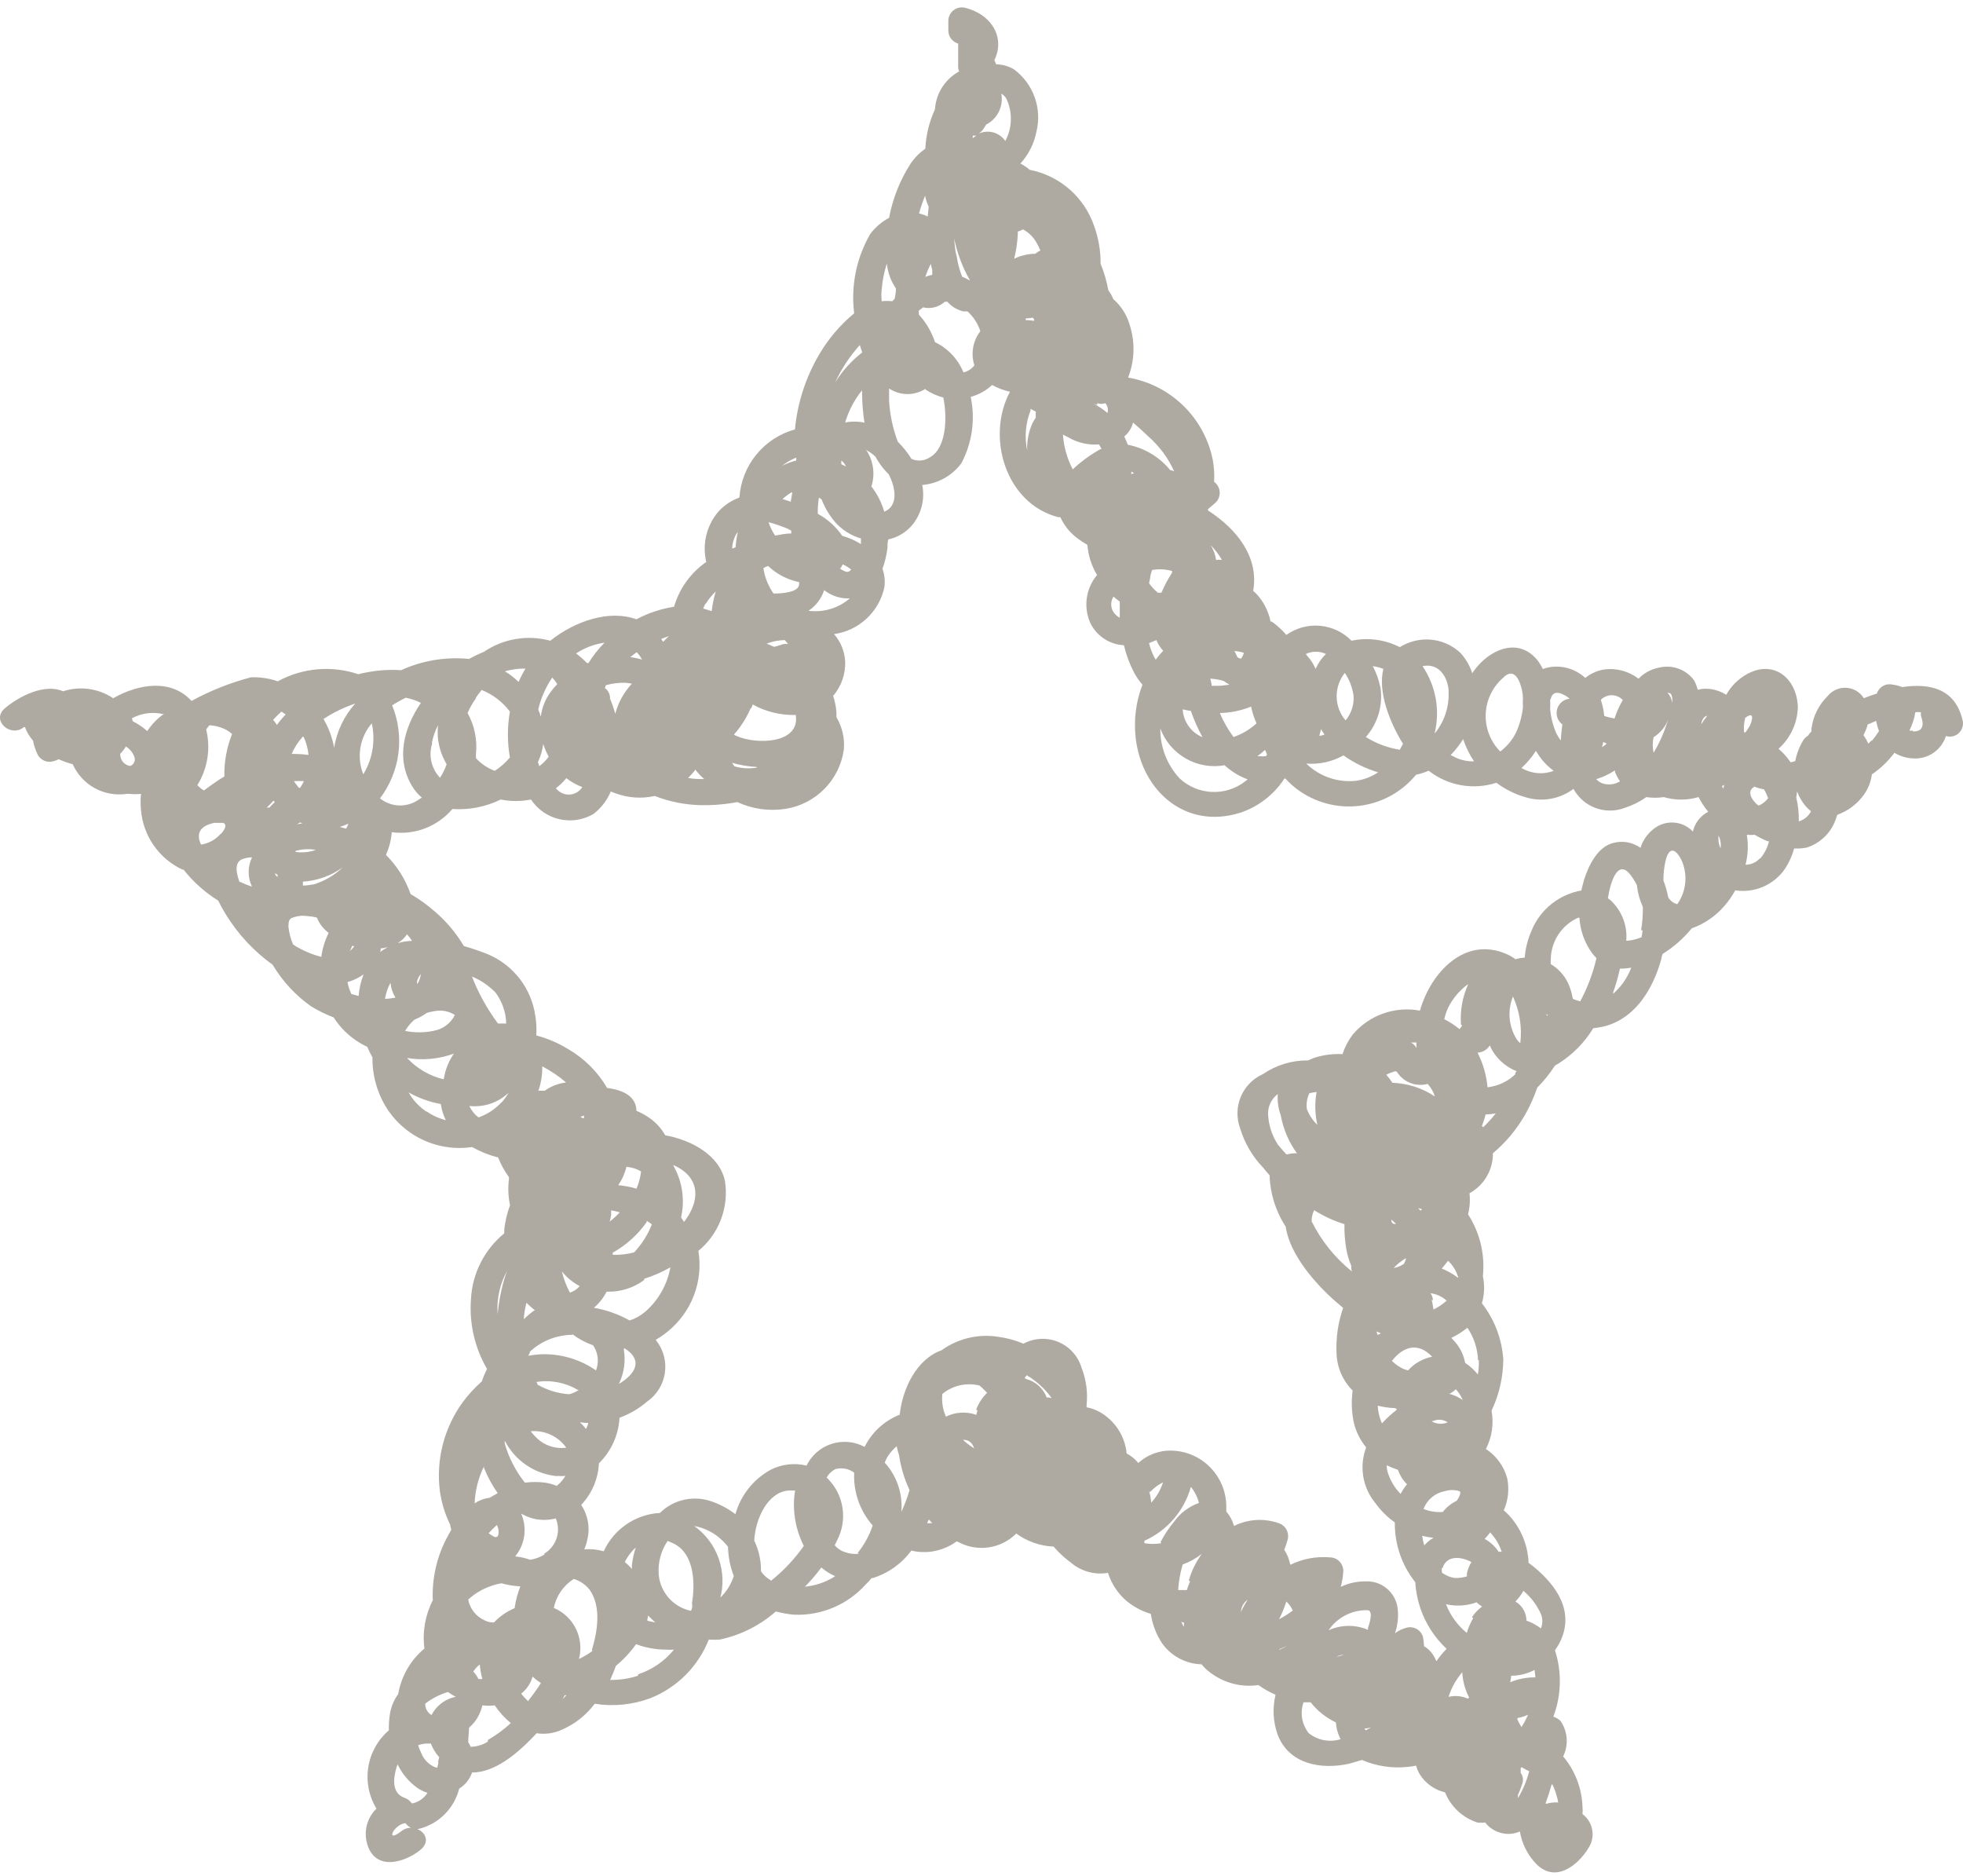 <svg width="180" height="172" viewBox="0 0 180 172" fill="none" xmlns="http://www.w3.org/2000/svg">
<path d="M179.939 65.952C179.26 63.162 176.988 62.615 174.42 62.999C174.151 62.887 173.868 62.812 173.578 62.778C173.275 62.699 172.953 62.739 172.679 62.89C172.404 63.041 172.198 63.291 172.102 63.59C171.689 63.723 171.305 63.856 170.907 64.018C170.735 63.741 170.498 63.51 170.218 63.344C169.938 63.178 169.622 63.081 169.296 63.062C168.971 63.043 168.646 63.103 168.348 63.236C168.051 63.369 167.789 63.571 167.586 63.826C166.778 64.618 166.259 65.658 166.11 66.779C166.097 66.872 166.097 66.967 166.11 67.06L165.992 67.178C165.919 67.259 165.854 67.348 165.8 67.444C165.614 67.552 165.457 67.704 165.343 67.887C164.993 68.47 164.749 69.109 164.62 69.777C164.482 69.832 164.338 69.871 164.192 69.895C163.883 69.431 163.51 69.014 163.085 68.654C163.626 68.172 164.062 67.584 164.367 66.926C164.671 66.268 164.838 65.555 164.856 64.83C164.767 62.128 162.568 60.4 160.074 61.877C159.325 62.316 158.709 62.949 158.288 63.708C157.72 63.343 157.059 63.148 156.384 63.147C156.144 63.149 155.906 63.184 155.676 63.25C155.599 62.935 155.48 62.632 155.322 62.349C154.953 61.861 154.447 61.494 153.869 61.294C153.291 61.094 152.666 61.071 152.075 61.227C151.376 61.367 150.738 61.717 150.245 62.231C149.784 61.876 149.256 61.619 148.692 61.477C148.129 61.335 147.542 61.31 146.968 61.404C146.38 61.524 145.828 61.782 145.359 62.158C144.878 61.71 144.291 61.392 143.653 61.235C143.015 61.077 142.348 61.085 141.714 61.257L141.478 61.346C141.359 61.111 141.226 60.884 141.079 60.666C139.456 58.496 136.962 59.337 135.441 61.139C135.281 61.326 135.133 61.523 134.999 61.729C134.778 61.031 134.405 60.39 133.906 59.854C133.221 59.216 132.357 58.805 131.43 58.675C130.504 58.546 129.559 58.705 128.726 59.131C128.598 59.191 128.475 59.26 128.357 59.337C126.993 58.637 125.429 58.429 123.929 58.747C123.16 57.961 122.135 57.475 121.039 57.378C119.943 57.28 118.849 57.577 117.952 58.215C117.558 57.751 117.107 57.339 116.609 56.989H116.506C116.318 56.053 115.88 55.185 115.236 54.479C115.135 54.373 115.027 54.275 114.912 54.184C115.458 51.098 113.436 48.514 110.765 46.801V46.683C111.015 46.491 111.252 46.269 111.502 46.048C111.624 45.918 111.717 45.764 111.775 45.595C111.833 45.427 111.854 45.248 111.837 45.07C111.821 44.893 111.766 44.721 111.678 44.566C111.59 44.411 111.47 44.277 111.325 44.173C111.367 43.501 111.328 42.827 111.207 42.164C110.827 40.27 109.881 38.534 108.495 37.187C107.109 35.84 105.348 34.945 103.444 34.619C104.059 33.045 104.1 31.304 103.562 29.702C103.294 28.82 102.783 28.032 102.086 27.428C101.972 27.138 101.818 26.864 101.629 26.616C101.481 25.781 101.243 24.964 100.92 24.18C100.929 23.002 100.73 21.832 100.33 20.724C99.886 19.422 99.106 18.26 98.07 17.355C97.033 16.45 95.776 15.835 94.426 15.571C94.162 15.349 93.876 15.156 93.57 14.995C94.323 14.165 94.834 13.143 95.046 12.042C95.296 11 95.235 9.907 94.871 8.899C94.506 7.891 93.854 7.013 92.995 6.372C92.498 6.066 91.926 5.903 91.342 5.899L91.18 5.501C92.139 3.611 91.106 1.381 88.508 0.717C88.327 0.67 88.137 0.665 87.953 0.702C87.769 0.739 87.596 0.817 87.447 0.931C87.297 1.045 87.176 1.191 87.091 1.358C87.007 1.526 86.961 1.71 86.959 1.898V2.813C86.961 3.081 87.05 3.341 87.212 3.554C87.375 3.767 87.601 3.921 87.859 3.995C87.859 4.541 87.859 5.087 87.859 5.634V6.121C87.859 6.268 87.89 6.414 87.947 6.549C87.316 6.894 86.782 7.393 86.394 7.999C86.007 8.606 85.78 9.301 85.734 10.019C85.21 11.157 84.909 12.385 84.848 13.637C84.305 14.013 83.839 14.489 83.475 15.04C82.515 16.543 81.853 18.217 81.527 19.971C80.851 20.332 80.262 20.836 79.8 21.448C78.528 23.648 78.009 26.205 78.325 28.728C77.045 29.785 75.961 31.06 75.122 32.493C73.882 34.595 73.121 36.944 72.893 39.374C71.501 39.757 70.263 40.564 69.351 41.684C68.438 42.803 67.897 44.179 67.802 45.62C67.052 45.888 66.382 46.34 65.853 46.934C65.324 47.56 64.949 48.302 64.76 49.1C64.57 49.897 64.57 50.729 64.761 51.526C63.335 52.515 62.293 53.964 61.809 55.631C60.602 55.819 59.435 56.209 58.356 56.783C55.906 55.882 52.762 56.916 50.46 58.747C49.436 58.468 48.364 58.413 47.317 58.587C46.27 58.76 45.273 59.157 44.394 59.751C43.92 59.949 43.457 60.17 43.007 60.415C40.876 60.205 38.727 60.562 36.778 61.449C35.741 61.38 34.7 61.444 33.679 61.641C33.401 61.686 33.125 61.745 32.852 61.818C31.644 61.41 30.365 61.257 29.095 61.369C27.825 61.481 26.591 61.855 25.473 62.468C24.685 62.197 23.855 62.072 23.023 62.098C21.121 62.597 19.287 63.326 17.562 64.269C15.732 62.261 12.81 62.645 10.375 64.018C9.708 63.571 8.948 63.282 8.153 63.172C7.358 63.062 6.548 63.134 5.785 63.383C4.117 62.645 1.785 63.811 0.457 64.934C-0.872 66.056 1.003 67.68 2.198 66.661H2.287C2.453 67.117 2.703 67.538 3.025 67.901C3.117 68.368 3.271 68.82 3.482 69.245C3.621 69.477 3.831 69.657 4.082 69.759C4.332 69.86 4.609 69.877 4.87 69.806C5.048 69.76 5.221 69.696 5.386 69.614C5.801 69.802 6.23 69.955 6.67 70.072C7.085 71.003 7.792 71.772 8.685 72.263C9.578 72.754 10.607 72.939 11.614 72.789H11.88C12.228 72.826 12.58 72.826 12.928 72.789C12.881 73.28 12.881 73.775 12.928 74.266C13.023 75.43 13.424 76.548 14.09 77.508C14.756 78.467 15.664 79.233 16.721 79.729H16.824C17.714 80.856 18.793 81.821 20.012 82.579C20.213 82.993 20.434 83.398 20.676 83.79C21.79 85.62 23.261 87.206 25.001 88.456C25.889 89.951 27.08 91.244 28.499 92.251C29.162 92.662 29.864 93.008 30.594 93.284C31.071 94.034 31.681 94.69 32.395 95.218C32.797 95.516 33.227 95.773 33.679 95.986C33.816 96.316 33.973 96.637 34.151 96.946C34.135 98.052 34.336 99.151 34.742 100.18C35.387 101.86 36.585 103.27 38.138 104.177C39.691 105.084 41.508 105.435 43.287 105.171C44.039 105.592 44.843 105.915 45.678 106.13C45.931 106.77 46.263 107.375 46.667 107.932C46.66 108.001 46.66 108.07 46.667 108.139C46.566 108.926 46.601 109.725 46.77 110.501C46.501 111.219 46.322 111.968 46.239 112.731C46.239 112.849 46.239 112.967 46.239 113.085C45.334 113.824 44.595 114.745 44.069 115.787C43.542 116.83 43.241 117.972 43.184 119.139C43.021 121.366 43.535 123.589 44.66 125.518C44.472 125.884 44.314 126.264 44.187 126.655C43.543 127.223 42.959 127.856 42.446 128.545C40.724 130.902 39.968 133.829 40.335 136.725C40.488 137.792 40.807 138.828 41.28 139.797C41.28 139.944 41.354 140.107 41.383 140.254L41.073 140.815C40.078 142.62 39.598 144.663 39.686 146.722C38.988 148.087 38.72 149.631 38.918 151.152C37.645 152.214 36.792 153.695 36.513 155.33C36.145 155.835 35.892 156.415 35.775 157.028C35.684 157.565 35.644 158.109 35.657 158.653C34.647 159.52 33.979 160.717 33.771 162.032C33.562 163.346 33.828 164.692 34.52 165.829C34.092 166.245 33.788 166.771 33.639 167.35C33.491 167.928 33.505 168.536 33.679 169.107C34.417 171.558 37.073 170.805 38.535 169.624C39.996 168.442 38.033 166.922 36.808 167.896C35.332 169.048 36.04 167.379 37.088 167.173H37.191C37.331 167.371 37.525 167.525 37.751 167.614C37.977 167.703 38.223 167.724 38.461 167.675C39.342 167.445 40.146 166.983 40.787 166.336C41.428 165.689 41.884 164.882 42.106 163.998C42.658 163.656 43.075 163.135 43.287 162.521C45.353 162.521 47.331 160.838 48.718 159.435L49.205 158.918C49.917 159.028 50.646 158.947 51.316 158.682C52.595 158.172 53.708 157.319 54.533 156.216C56.256 156.488 58.02 156.31 59.654 155.699C60.864 155.215 61.962 154.488 62.881 153.564C63.799 152.64 64.52 151.537 64.997 150.325C65.341 150.355 65.687 150.355 66.03 150.325C67.924 149.919 69.682 149.034 71.137 147.755C71.698 147.904 72.271 148.003 72.849 148.051C74.072 148.096 75.29 147.872 76.417 147.395C77.544 146.918 78.553 146.199 79.372 145.29C79.57 145.098 79.758 144.896 79.933 144.684H80.051C81.458 144.241 82.688 143.362 83.564 142.174C84.203 142.324 84.864 142.349 85.512 142.248C86.3 142.12 87.048 141.812 87.696 141.347H87.8C88.655 141.828 89.645 142.017 90.617 141.884C91.59 141.75 92.492 141.303 93.187 140.609C94.187 141.334 95.377 141.75 96.611 141.805C97.085 142.356 97.619 142.851 98.205 143.281C98.668 143.676 99.212 143.964 99.799 144.125C100.385 144.285 101 144.315 101.599 144.212C101.918 145.224 102.516 146.125 103.326 146.81C103.976 147.338 104.723 147.735 105.525 147.977C105.668 148.931 106.015 149.843 106.544 150.65C106.955 151.235 107.498 151.716 108.128 152.055C108.758 152.393 109.459 152.579 110.174 152.599L110.484 152.938C111.132 153.554 111.91 154.015 112.762 154.286C113.613 154.557 114.515 154.632 115.399 154.503C115.886 154.855 116.411 155.152 116.963 155.389C116.673 156.587 116.735 157.843 117.14 159.007C118.159 161.768 121.155 162.285 123.723 161.709L124.889 161.37C126.199 161.935 127.632 162.153 129.051 162.005C129.319 161.987 129.586 161.947 129.848 161.886C129.924 162.167 130.038 162.435 130.187 162.684C130.711 163.52 131.544 164.114 132.504 164.338C132.765 164.985 133.164 165.568 133.674 166.045C134.184 166.522 134.793 166.882 135.456 167.099C135.696 167.135 135.94 167.135 136.179 167.099C136.534 167.556 137.025 167.887 137.581 168.044C138.172 168.217 138.805 168.175 139.367 167.926C139.555 169.035 140.069 170.063 140.843 170.879C142.599 172.695 144.68 171.071 145.684 169.402C145.992 168.912 146.103 168.323 145.996 167.754C145.89 167.185 145.573 166.677 145.108 166.331C145.131 166.105 145.131 165.878 145.108 165.652C145.049 163.961 144.425 162.339 143.337 161.045C143.587 160.53 143.697 159.959 143.656 159.389C143.614 158.818 143.423 158.269 143.101 157.796C142.913 157.615 142.686 157.479 142.437 157.398C143.176 155.445 143.228 153.3 142.585 151.314C142.728 151.109 142.861 150.897 142.983 150.679C144.459 147.844 142.777 145.393 140.577 143.606L140.164 143.296C140.113 141.843 139.596 140.445 138.688 139.309C138.45 139.009 138.183 138.732 137.891 138.482C138.3 137.555 138.409 136.522 138.201 135.529C137.901 134.43 137.208 133.479 136.253 132.857C136.809 131.774 136.99 130.539 136.77 129.342C137.464 127.879 137.832 126.282 137.847 124.662C137.726 122.781 137.042 120.98 135.884 119.494C136.12 118.687 136.151 117.834 135.973 117.013C136.183 115.023 135.704 113.021 134.615 111.343C134.775 110.711 134.82 110.056 134.748 109.408C135.361 109.072 135.88 108.585 136.254 107.994C136.628 107.403 136.846 106.726 136.888 106.027C136.888 105.938 136.888 105.85 136.888 105.746C138.073 104.754 139.072 103.559 139.84 102.217C140.291 101.423 140.666 100.587 140.961 99.722C141.574 99.108 142.118 98.43 142.585 97.699L142.895 97.522C144.2 96.703 145.297 95.591 146.097 94.273C146.506 94.231 146.91 94.157 147.308 94.052C150.082 93.225 151.617 90.538 152.34 87.924C152.34 87.762 152.414 87.614 152.458 87.466C153.431 86.857 154.302 86.1 155.041 85.222L155.13 85.118C156.269 84.712 157.285 84.021 158.081 83.11C158.481 82.659 158.828 82.164 159.115 81.634C159.979 81.766 160.863 81.654 161.666 81.309C162.469 80.965 163.16 80.402 163.66 79.685C164.045 79.104 164.334 78.466 164.516 77.795C164.912 77.817 165.309 77.787 165.697 77.706C166.34 77.496 166.922 77.131 167.393 76.645C167.863 76.159 168.208 75.565 168.398 74.915C168.431 74.85 168.456 74.78 168.472 74.709C169.449 74.358 170.298 73.72 170.907 72.878C171.305 72.324 171.559 71.679 171.645 71.002C172.439 70.463 173.137 69.794 173.711 69.024C174.247 69.346 174.857 69.524 175.482 69.54C176.131 69.571 176.773 69.387 177.306 69.016C177.84 68.644 178.236 68.108 178.434 67.488C178.646 67.553 178.872 67.559 179.087 67.504C179.302 67.45 179.498 67.337 179.654 67.178C179.809 67.02 179.918 66.822 179.968 66.606C180.019 66.389 180.009 66.163 179.939 65.952ZM11.939 70.234C11.675 70.195 11.434 70.057 11.265 69.85C11.096 69.643 11.01 69.38 11.024 69.112C11.224 68.914 11.397 68.69 11.541 68.448C11.883 68.652 12.147 68.963 12.293 69.334C12.334 69.415 12.358 69.505 12.362 69.596C12.366 69.687 12.351 69.778 12.317 69.863C12.284 69.948 12.233 70.025 12.168 70.089C12.103 70.153 12.025 70.203 11.939 70.234ZM14.891 65.554C14.347 65.962 13.877 66.462 13.504 67.03C13.1 66.675 12.654 66.373 12.175 66.13C12.157 66.038 12.127 65.948 12.087 65.864C12.989 65.371 14.043 65.24 15.039 65.495L14.891 65.554ZM20.234 76.451C19.771 76.986 19.132 77.337 18.433 77.44C18.02 76.554 18.182 75.757 19.643 75.447H19.938H20.425C20.809 75.521 20.721 75.964 20.263 76.451H20.234ZM20.544 71.209C19.909 71.593 19.289 72.036 18.699 72.479C18.558 72.404 18.429 72.309 18.315 72.198L18.093 71.992C18.563 71.237 18.876 70.397 19.015 69.519C19.155 68.642 19.117 67.745 18.905 66.883C19.009 66.75 19.097 66.617 19.2 66.499C19.746 66.53 20.279 66.676 20.765 66.927C20.95 67.031 21.123 67.155 21.281 67.296C20.786 68.54 20.545 69.871 20.573 71.209H20.544ZM23.052 81.279C22.705 81.162 22.365 81.024 22.034 80.866H21.96C21.65 80.024 21.488 79.079 22.197 78.784C22.488 78.667 22.798 78.607 23.112 78.607C22.909 79.023 22.802 79.479 22.8 79.941C22.797 80.404 22.899 80.861 23.097 81.279H23.052ZM32.587 64.491C31.561 65.629 30.884 67.038 30.639 68.551C30.47 67.625 30.14 66.736 29.665 65.923C30.583 65.321 31.575 64.839 32.616 64.491H32.587ZM32.483 86.772C32.364 86.927 32.231 87.07 32.085 87.201C32.159 87.038 32.218 86.876 32.306 86.713L32.483 86.772ZM29.163 77.913H29C28.405 78.128 27.768 78.199 27.141 78.12L27.067 78.031C27.758 77.828 28.491 77.808 29.192 77.972L29.163 77.913ZM27.524 72.228C27.486 72.24 27.445 72.24 27.406 72.228C27.241 72.036 27.088 71.834 26.949 71.623C27.253 71.601 27.559 71.601 27.864 71.623C27.77 71.834 27.656 72.037 27.524 72.228ZM27.716 75.491L27.244 75.58L27.524 75.403L27.716 75.491ZM27.834 67.547C28.081 68.073 28.235 68.638 28.292 69.216C27.861 69.159 27.427 69.129 26.993 69.127H26.742C26.992 68.548 27.336 68.014 27.761 67.547H27.834ZM24.706 74.044H24.455C24.68 73.851 24.887 73.639 25.075 73.409C25.122 73.451 25.162 73.501 25.193 73.557C25.02 73.708 24.857 73.871 24.706 74.044ZM25.237 80.157V80.069L25.458 80.216C25.465 80.285 25.465 80.354 25.458 80.423C25.378 80.351 25.303 80.272 25.237 80.187V80.157ZM25.384 66.454C25.28 66.296 25.166 66.143 25.045 65.997C25.286 65.731 25.542 65.48 25.812 65.244L26.196 65.509C25.901 65.812 25.629 66.138 25.384 66.484V66.454ZM29.458 87.732C28.626 87.52 27.831 87.187 27.096 86.743L26.875 86.595C26.647 86.075 26.503 85.522 26.447 84.956C26.447 84.469 26.536 84.292 26.713 84.188C27.177 83.987 27.688 83.921 28.189 83.996C28.483 84.013 28.774 84.057 29.059 84.129C29.279 84.689 29.653 85.175 30.137 85.532C29.79 86.233 29.561 86.986 29.458 87.762V87.732ZM28.676 81.088C28.381 81.162 28.079 81.196 27.775 81.191C27.782 81.073 27.782 80.954 27.775 80.836C29.088 80.752 30.351 80.302 31.421 79.537C30.645 80.276 29.704 80.818 28.676 81.117V81.088ZM31.155 75.816C31.428 75.738 31.694 75.639 31.952 75.521C31.893 75.68 31.819 75.833 31.731 75.978L31.155 75.816ZM32.882 91.32L32.218 91.143C32.058 90.794 31.939 90.427 31.864 90.05C32.392 89.899 32.891 89.66 33.34 89.341C33.086 89.984 32.931 90.661 32.882 91.35V91.32ZM33.31 70.973L33.221 70.751C32.971 70.001 32.92 69.198 33.073 68.421C33.226 67.645 33.577 66.922 34.092 66.322C34.444 67.924 34.164 69.601 33.31 71.002V70.973ZM37.856 165.342H37.752C37.602 165.118 37.385 164.948 37.133 164.854C35.893 164.441 36.055 163.053 36.365 162.034L36.454 161.768C36.862 162.619 37.476 163.355 38.239 163.909C38.532 164.116 38.856 164.276 39.199 164.382C38.894 164.865 38.412 165.21 37.856 165.342ZM40.202 161.547C40.202 161.709 40.129 161.886 40.099 162.064H39.981C39.67 161.952 39.388 161.775 39.153 161.542C38.919 161.31 38.738 161.03 38.623 160.72C38.506 160.494 38.412 160.256 38.343 160.011C38.613 159.917 38.897 159.867 39.184 159.863H39.509C39.684 160.326 39.944 160.752 40.276 161.119C40.245 161.264 40.206 161.407 40.158 161.547H40.202ZM41.531 155.64C41.111 155.76 40.72 155.964 40.382 156.241C40.044 156.518 39.767 156.861 39.568 157.25C39.386 157.143 39.237 156.99 39.135 156.805C39.034 156.621 38.984 156.412 38.992 156.202C39.616 155.724 40.321 155.364 41.073 155.138C41.303 155.303 41.545 155.451 41.796 155.581L41.531 155.64ZM139.19 164.899C139.183 164.795 139.183 164.692 139.19 164.589C139.335 164.261 139.463 163.925 139.574 163.584C139.642 163.415 139.666 163.231 139.643 163.05C139.619 162.869 139.55 162.697 139.441 162.551C139.448 162.413 139.448 162.275 139.441 162.137L139.515 162.019C139.741 162.164 139.978 162.293 140.223 162.403C139.991 163.298 139.628 164.154 139.146 164.943L139.19 164.899ZM139.19 157.516C139.511 157.455 139.823 157.356 140.12 157.22C139.945 157.613 139.743 157.993 139.515 158.357C139.361 158.118 139.227 157.866 139.116 157.604L139.19 157.516ZM142.334 163.584C142.513 163.937 142.652 164.308 142.747 164.692C142.81 164.879 142.855 165.072 142.88 165.268C142.496 165.238 142.11 165.283 141.743 165.401V165.283C141.942 164.755 142.114 164.218 142.26 163.673L142.334 163.584ZM139.692 145.865C140.383 146.442 140.933 147.17 141.301 147.992C141.469 148.414 141.469 148.884 141.301 149.306C140.976 149.063 140.625 148.86 140.253 148.7L139.972 148.597C139.97 148.241 139.874 147.892 139.696 147.584C139.517 147.276 139.262 147.019 138.954 146.84C139.243 146.55 139.491 146.222 139.692 145.865ZM138.6 153.647C139.336 153.643 140.06 153.46 140.71 153.115C140.749 153.34 140.774 153.567 140.784 153.795H140.651C139.907 153.804 139.17 153.954 138.482 154.238C138.527 154.043 138.556 153.846 138.57 153.647H138.6ZM136.681 140.55C136.847 140.731 137 140.923 137.139 141.126C137.378 141.482 137.567 141.869 137.699 142.277H137.419C137.092 141.786 136.652 141.38 136.135 141.096C136.325 140.91 136.498 140.708 136.652 140.491L136.681 140.55ZM156.547 65.642C156.348 65.886 156.166 66.142 156 66.41C156.045 66.026 156.222 65.687 156.517 65.642H156.547ZM153.329 64.712C153.349 64.496 153.321 64.278 153.247 64.074C153.173 63.869 153.055 63.684 152.901 63.531C153.373 63.472 153.403 64.062 153.3 64.712H153.329ZM151.661 67.577C152.242 67.198 152.695 66.652 152.96 66.011C152.931 66.128 152.891 66.242 152.842 66.351C152.541 67.285 152.135 68.182 151.632 69.024C151.522 68.548 151.522 68.053 151.632 67.577H151.661ZM148.813 64.166C148.497 64.708 148.24 65.282 148.045 65.879C147.724 65.828 147.408 65.749 147.101 65.642C147.054 65.14 146.95 64.645 146.791 64.166C146.92 64.032 147.075 63.926 147.246 63.853C147.417 63.781 147.601 63.744 147.787 63.744C147.973 63.744 148.157 63.781 148.328 63.853C148.499 63.926 148.654 64.032 148.783 64.166H148.813ZM147.337 68.182C147.2 68.305 147.052 68.413 146.894 68.507C146.942 68.352 146.982 68.194 147.012 68.034L147.337 68.182ZM148.09 70.663V70.796C148.215 71.09 148.368 71.372 148.547 71.637C148.294 71.796 148.007 71.891 147.709 71.917C147.411 71.943 147.112 71.897 146.835 71.785C146.661 71.698 146.501 71.583 146.363 71.445C146.956 71.261 147.522 70.998 148.045 70.663H148.09ZM142.186 64.121C142.304 63.56 142.688 63.294 143.514 63.767C143.663 63.85 143.801 63.949 143.928 64.062C143.663 64.087 143.412 64.191 143.208 64.361C143.004 64.531 142.856 64.759 142.784 65.015C142.712 65.271 142.719 65.543 142.805 65.795C142.891 66.046 143.05 66.266 143.264 66.425C143.19 66.912 143.146 67.385 143.116 67.901C142.955 67.677 142.812 67.44 142.688 67.193C142.391 66.493 142.207 65.75 142.142 64.993C142.158 64.702 142.158 64.412 142.142 64.121H142.186ZM140.858 68.876C141.264 69.581 141.812 70.194 142.467 70.677C141.986 70.858 141.471 70.928 140.96 70.882C140.449 70.836 139.955 70.675 139.515 70.412C140.016 69.961 140.453 69.445 140.814 68.876H140.858ZM137.906 62.069C138.615 61.404 139.116 61.921 139.382 62.66C139.55 63.103 139.639 63.573 139.648 64.048C139.633 64.318 139.633 64.589 139.648 64.86C139.58 65.481 139.437 66.091 139.22 66.676C138.899 67.565 138.324 68.34 137.567 68.906C137.115 68.447 136.763 67.899 136.534 67.297C136.305 66.695 136.204 66.052 136.237 65.409C136.271 64.766 136.438 64.137 136.728 63.562C137.017 62.987 137.424 62.478 137.921 62.069H137.906ZM134.157 67.754C134.402 68.478 134.739 69.168 135.161 69.806C134.575 69.824 133.993 69.703 133.464 69.452L133.021 69.23C133.458 68.782 133.844 68.287 134.172 67.754H134.157ZM132.829 63.442C132.89 64.832 132.432 66.195 131.545 67.266C131.805 66.215 131.841 65.121 131.651 64.055C131.46 62.989 131.047 61.975 130.438 61.08C131.973 60.755 132.785 62.113 132.844 63.442H132.829ZM126.557 62.955C126.425 62.299 126.196 61.667 125.878 61.08C126.212 61.121 126.539 61.206 126.852 61.331C126.32 63.427 127.442 66.262 128.652 68.197L128.357 68.743C127.251 68.568 126.192 68.171 125.243 67.577C125.793 66.953 126.197 66.215 126.427 65.415C126.657 64.616 126.706 63.776 126.571 62.955H126.557ZM126.35 70.825C125.738 71.233 125.042 71.496 124.313 71.593C123.488 71.678 122.655 71.581 121.872 71.308C121.089 71.035 120.375 70.593 119.782 70.013C120.968 70.105 122.155 69.843 123.192 69.26C124.169 69.958 125.256 70.487 126.409 70.825H126.35ZM120.992 67.473C120.992 67.281 121.096 67.06 121.14 66.853C121.233 67.027 121.336 67.195 121.45 67.355C121.307 67.409 121.158 67.449 121.007 67.473H120.992ZM123.31 61.685C123.741 62.327 124.019 63.059 124.121 63.826C124.168 64.636 123.904 65.433 123.383 66.056C122.866 65.448 122.577 64.679 122.567 63.881C122.556 63.083 122.824 62.306 123.324 61.685H123.31ZM119.93 59.884C120.469 59.692 121.062 59.718 121.583 59.958C121.182 60.349 120.861 60.816 120.638 61.331C120.512 61.046 120.359 60.774 120.181 60.519L119.738 59.972C119.802 59.933 119.872 59.903 119.945 59.884H119.93ZM115.989 68.743L116.181 69.157L116.093 69.334C115.901 69.355 115.708 69.355 115.517 69.334H115.296C115.572 69.136 115.833 68.919 116.078 68.684L115.989 68.743ZM115.192 66.351C114.588 66.895 113.88 67.312 113.111 67.577C112.604 66.897 112.183 66.159 111.857 65.376C112.839 65.357 113.81 65.157 114.72 64.786C114.828 65.304 114.991 65.809 115.207 66.292L115.192 66.351ZM114.041 59.913C113.985 60.088 113.9 60.253 113.79 60.4L113.48 60.282C113.406 60.105 113.288 59.884 113.2 59.692C113.49 59.714 113.777 59.768 114.056 59.854L114.041 59.913ZM112.004 51.349C111.844 51.312 111.678 51.312 111.517 51.349C111.442 50.867 111.271 50.406 111.015 49.99C111.403 50.38 111.741 50.816 112.019 51.29L112.004 51.349ZM111.06 62.231C111.45 62.257 111.836 62.327 112.211 62.438C112.379 62.565 112.557 62.678 112.742 62.778L111.886 62.881H111.104C111.104 62.66 111.015 62.423 110.986 62.202L111.06 62.231ZM109.2 65.185C109.487 66.015 109.843 66.82 110.263 67.591C109.751 67.379 109.309 67.027 108.988 66.575C108.667 66.123 108.48 65.59 108.447 65.037C108.695 65.102 108.946 65.151 109.2 65.185ZM112.314 70.19C112.926 70.743 113.637 71.174 114.41 71.46L114.203 71.623C113.332 72.307 112.246 72.658 111.139 72.612C110.032 72.566 108.978 72.126 108.167 71.371C107.012 70.129 106.378 68.491 106.396 66.794C106.83 67.961 107.661 68.939 108.743 69.554C109.825 70.17 111.09 70.385 112.314 70.161V70.19ZM106.042 58.688C106.123 58.903 106.233 59.106 106.366 59.293C106.449 59.428 106.548 59.552 106.662 59.662C106.415 59.924 106.183 60.2 105.968 60.489C105.942 60.421 105.908 60.356 105.865 60.297C105.643 59.877 105.474 59.43 105.363 58.968L106.042 58.688ZM105.363 53.505C105.389 53.336 105.423 53.168 105.466 53.003C105.466 52.766 105.569 52.515 105.643 52.264C106.252 52.152 106.878 52.183 107.473 52.353C107.465 52.407 107.465 52.462 107.473 52.515C107.093 53.094 106.767 53.707 106.499 54.346H106.175C105.866 54.094 105.593 53.801 105.363 53.475V53.505ZM103.887 38.739C104.374 39.152 104.846 39.581 105.274 39.994C106.293 40.883 107.109 41.98 107.665 43.213C107.548 43.157 107.424 43.118 107.296 43.095C106.312 41.893 104.939 41.072 103.415 40.776C103.326 40.526 103.208 40.275 103.09 40.023C103.477 39.702 103.756 39.269 103.887 38.783V38.739ZM103.99 43.375L103.739 43.479C103.739 43.405 103.739 43.331 103.739 43.242L103.99 43.375ZM102.086 54.686C102.274 54.855 102.471 55.013 102.677 55.158C102.677 55.631 102.677 56.104 102.677 56.635C102.338 56.463 102.079 56.167 101.953 55.808C101.898 55.63 101.88 55.441 101.903 55.255C101.926 55.069 101.989 54.89 102.086 54.73V54.686ZM100.61 36.967C100.854 37.05 101.119 37.05 101.363 36.967C101.464 37.092 101.533 37.238 101.567 37.394C101.6 37.551 101.596 37.713 101.555 37.868C101.161 37.534 100.73 37.246 100.271 37.011C100.385 37.062 100.503 37.102 100.625 37.129L100.61 36.967ZM97.983 40.112C98.827 40.604 99.8 40.825 100.773 40.747C100.86 40.885 100.939 41.028 101.009 41.175H100.92C99.995 41.685 99.137 42.311 98.367 43.036C97.85 42.046 97.543 40.96 97.467 39.846L97.983 40.112ZM93.32 21.241C93.489 21.19 93.652 21.121 93.807 21.035C94.311 21.303 94.73 21.707 95.017 22.201C95.162 22.448 95.29 22.704 95.4 22.969L95.179 23.087L94.928 23.264C94.258 23.276 93.599 23.432 92.995 23.722C93.191 22.944 93.305 22.147 93.334 21.345L93.32 21.241ZM94.486 37.484L94.973 37.735C94.973 37.927 94.973 38.104 94.973 38.296C94.787 38.56 94.638 38.848 94.53 39.152C94.275 39.841 94.159 40.574 94.19 41.308C93.93 40.079 94.038 38.8 94.5 37.631L94.486 37.484ZM94.043 29.2C94.266 29.19 94.487 29.165 94.707 29.126C94.743 29.183 94.782 29.237 94.825 29.289C94.818 29.328 94.818 29.368 94.825 29.407H94.751C94.521 29.375 94.29 29.355 94.058 29.348L94.043 29.2ZM90.013 12.027C90.171 11.84 90.31 11.637 90.427 11.422C90.934 11.164 91.343 10.747 91.593 10.236C91.843 9.725 91.921 9.146 91.814 8.587C92.001 8.694 92.158 8.846 92.272 9.03C92.563 9.641 92.707 10.312 92.691 10.989C92.676 11.666 92.502 12.331 92.183 12.928C91.922 12.546 91.535 12.268 91.089 12.144C90.644 12.02 90.169 12.057 89.748 12.249L90.013 12.027ZM89.217 12.426C89.324 12.446 89.434 12.446 89.541 12.426C89.417 12.501 89.299 12.585 89.187 12.677C89.187 12.677 89.202 12.441 89.217 12.382V12.426ZM88.921 25.715C88.701 25.582 88.469 25.468 88.228 25.376C88.05 24.931 87.911 24.471 87.814 24.003C87.773 23.693 87.709 23.387 87.623 23.087C87.564 22.703 87.519 22.29 87.49 21.847C87.762 23.189 88.245 24.48 88.921 25.671V25.715ZM85.483 24.815V24.918C85.49 25.011 85.49 25.105 85.483 25.198C85.265 25.24 85.052 25.304 84.848 25.39C84.986 24.98 85.153 24.58 85.35 24.194C85.399 24.381 85.443 24.573 85.483 24.77V24.815ZM84.833 17.993C84.906 18.324 85.015 18.646 85.158 18.953L85.069 19.853C84.817 19.725 84.549 19.631 84.272 19.573C84.426 19.015 84.613 18.468 84.833 17.934V17.993ZM84.243 28.491L84.641 28.181C84.99 28.265 85.355 28.262 85.702 28.172C86.05 28.082 86.37 27.908 86.634 27.665H86.87C87.255 28.11 87.772 28.42 88.346 28.55H88.715C89.261 29.041 89.668 29.668 89.895 30.366C89.556 30.804 89.329 31.318 89.234 31.864C89.139 32.41 89.178 32.97 89.349 33.497C89.1 33.823 88.746 34.053 88.346 34.147C87.85 32.928 86.919 31.939 85.734 31.371C85.428 30.433 84.925 29.572 84.258 28.846L84.243 28.491ZM84.863 35.712C85.364 36.048 85.918 36.297 86.501 36.45C86.899 38.444 86.722 41.087 85.32 41.899C85.07 42.077 84.778 42.187 84.473 42.218C84.168 42.249 83.859 42.2 83.579 42.076C83.223 41.502 82.802 40.972 82.324 40.496C81.87 39.298 81.602 38.039 81.527 36.76C81.527 36.376 81.527 35.992 81.527 35.623C82.021 35.949 82.599 36.126 83.191 36.131C83.782 36.136 84.363 35.97 84.863 35.653V35.712ZM80.848 26.542C80.912 25.734 81.07 24.936 81.321 24.165C81.404 24.98 81.688 25.761 82.147 26.439C82.147 26.542 82.147 26.646 82.147 26.734C82.147 26.823 82.073 27.162 82.044 27.384L81.822 27.62C81.499 27.583 81.172 27.583 80.848 27.62C80.804 27.221 80.819 26.793 80.848 26.498V26.542ZM79.505 41.308C79.785 41.461 80.043 41.649 80.273 41.869C80.565 42.407 80.927 42.903 81.35 43.346L81.483 43.464C82.191 44.837 82.339 46.417 81.084 46.919C80.841 46.078 80.441 45.292 79.904 44.601C80.085 44.036 80.133 43.438 80.046 42.852C79.959 42.266 79.739 41.707 79.402 41.219L79.505 41.308ZM77.498 38.739C77.815 37.662 78.342 36.658 79.048 35.786V36.096C79.057 36.986 79.131 37.874 79.269 38.754C78.686 38.629 78.083 38.624 77.498 38.739ZM77.572 42.77L77.144 42.563C77.144 42.46 77.144 42.342 77.144 42.224C77.333 42.364 77.481 42.553 77.572 42.77ZM78.841 31.637L79.062 32.316C78.08 33.077 77.241 34.007 76.583 35.062C77.159 33.813 77.92 32.658 78.841 31.637ZM75.092 45.62L75.343 45.797C75.635 46.564 76.06 47.274 76.598 47.894C77.226 48.596 78.039 49.108 78.944 49.37C78.944 49.547 78.944 49.71 78.944 49.887C78.414 49.552 77.837 49.298 77.232 49.134C76.654 48.292 75.886 47.599 74.989 47.111C74.978 46.612 75.012 46.113 75.092 45.62ZM78.044 52.235C77.778 52.515 77.631 52.486 77.173 52.235L77.04 52.146C77.128 52.019 77.207 51.886 77.277 51.748C77.546 51.868 77.799 52.022 78.029 52.205L78.044 52.235ZM75.594 54.125C76.257 54.644 77.085 54.906 77.926 54.863C77.41 55.309 76.805 55.642 76.151 55.837C75.497 56.033 74.81 56.089 74.133 56C74.812 55.559 75.318 54.896 75.565 54.125H75.594ZM72.642 42.12L73.011 41.958C73.004 42.046 73.004 42.135 73.011 42.224C72.562 42.337 72.126 42.501 71.713 42.711C72.003 42.478 72.32 42.279 72.657 42.12H72.642ZM72.642 45.073C72.642 45.398 72.539 45.694 72.51 46.004L71.757 45.753C72.044 45.49 72.361 45.263 72.701 45.073H72.642ZM72.318 48.543L72.554 48.647V48.913C72.067 48.913 71.565 49.016 71.078 49.105C70.818 48.727 70.614 48.315 70.473 47.879C71.124 48.05 71.761 48.272 72.377 48.543H72.318ZM70.428 51.895C70.62 52.072 70.812 52.22 71.004 52.368C71.68 52.863 72.456 53.206 73.277 53.372C73.284 53.431 73.284 53.49 73.277 53.549C73.277 54.258 71.949 54.42 70.93 54.42C70.442 53.726 70.123 52.927 70.001 52.087C70.136 52.009 70.28 51.945 70.428 51.895ZM72.259 59.057C72.112 59.029 71.962 59.029 71.816 59.057C71.565 59.145 71.285 59.234 70.989 59.308L70.296 59.012C70.825 58.812 71.383 58.703 71.949 58.688C72.067 58.797 72.171 58.921 72.259 59.057ZM68.879 64.963C68.934 64.843 68.984 64.719 69.026 64.594C70.23 65.263 71.591 65.594 72.967 65.554C73.395 68.212 69.336 68.285 67.565 67.488C67.469 67.462 67.379 67.417 67.3 67.355C67.943 66.626 68.466 65.798 68.849 64.904L68.879 64.963ZM67.639 48.839C67.546 49.282 67.482 49.731 67.447 50.182L67.137 50.3C67.153 49.755 67.328 49.227 67.639 48.78V48.839ZM69.395 70.382C68.712 70.499 68.01 70.459 67.344 70.264L67.123 69.939C67.863 70.155 68.626 70.284 69.395 70.323V70.382ZM64.702 55.38C64.963 54.959 65.275 54.572 65.632 54.228C65.453 54.816 65.329 55.419 65.263 56.03L64.481 55.794C64.544 55.631 64.618 55.473 64.702 55.321V55.38ZM63.787 70.604C64.021 70.904 64.282 71.181 64.569 71.43C64.082 71.43 63.61 71.43 63.093 71.327C63.347 71.087 63.579 70.825 63.787 70.545V70.604ZM61.337 58.318L60.806 58.85L60.629 58.584L61.337 58.318ZM58.385 59.795C58.577 59.999 58.741 60.227 58.872 60.474C58.52 60.371 58.16 60.297 57.795 60.253L58.385 59.795ZM55.566 62.822C56.133 62.666 56.72 62.591 57.308 62.6C57.521 62.615 57.733 62.644 57.943 62.689C57.777 62.86 57.624 63.043 57.485 63.235C56.988 63.897 56.627 64.649 56.422 65.45C56.289 64.978 56.126 64.514 55.935 64.062C55.947 63.873 55.909 63.684 55.826 63.513C55.744 63.343 55.618 63.196 55.463 63.088L55.566 62.822ZM55.434 58.924C54.874 59.493 54.379 60.122 53.958 60.799H53.825C53.515 60.477 53.179 60.18 52.821 59.913C53.613 59.393 54.51 59.055 55.448 58.924H55.434ZM51.921 71.342C52.369 71.69 52.866 71.969 53.397 72.169C53.269 72.37 53.095 72.537 52.889 72.656C52.683 72.775 52.451 72.843 52.214 72.853C51.976 72.863 51.739 72.816 51.524 72.715C51.308 72.613 51.12 72.462 50.976 72.272C51.333 72.003 51.655 71.69 51.936 71.342H51.921ZM49.368 64.993C49.617 63.97 50.047 63 50.637 62.128C50.814 62.31 50.967 62.514 51.094 62.733C50.881 62.95 50.684 63.182 50.504 63.427C50.009 64.094 49.693 64.877 49.589 65.701C49.523 65.485 49.444 65.273 49.353 65.066C49.369 65.045 49.379 65.019 49.382 64.993H49.368ZM49.81 68.197C49.938 68.606 50.106 69.002 50.312 69.378C50.073 69.711 49.784 70.004 49.456 70.249L49.323 69.88C49.583 69.33 49.753 68.742 49.825 68.138L49.81 68.197ZM48.187 61.301C47.949 61.696 47.737 62.105 47.552 62.527C47.172 62.156 46.751 61.829 46.298 61.552C46.912 61.376 47.548 61.291 48.187 61.301ZM43.612 64.003C43.782 63.745 43.969 63.498 44.172 63.265C45.197 63.677 46.09 64.361 46.755 65.244C46.512 66.636 46.512 68.06 46.755 69.452C46.358 69.929 45.89 70.342 45.368 70.677C44.708 70.431 44.116 70.032 43.641 69.511C43.648 69.393 43.648 69.275 43.641 69.157C43.782 67.847 43.514 66.527 42.874 65.376C43.085 64.892 43.348 64.432 43.656 64.003H43.612ZM39.597 68.138C39.704 67.561 39.898 67.003 40.173 66.484C40.121 66.925 40.121 67.371 40.173 67.813C40.277 68.612 40.543 69.38 40.955 70.072C40.805 70.509 40.601 70.925 40.35 71.312C39.954 70.898 39.678 70.383 39.554 69.824C39.429 69.264 39.459 68.681 39.642 68.138H39.597ZM35.922 64.697C36.335 64.43 36.764 64.188 37.206 63.974C37.688 64.066 38.155 64.225 38.594 64.446C37.014 66.764 36.276 69.6 37.797 72.095C38.031 72.487 38.331 72.837 38.682 73.129L38.225 73.424C37.707 73.739 37.105 73.886 36.5 73.846C35.895 73.807 35.317 73.582 34.845 73.202C35.752 72.003 36.332 70.589 36.529 69.098C36.726 67.607 36.532 66.091 35.967 64.697H35.922ZM34.904 87.156C34.904 87.156 34.904 87.038 34.904 86.964C35.123 86.941 35.34 86.901 35.553 86.846C35.302 86.981 35.06 87.134 34.83 87.304L34.904 87.156ZM36.188 91.483C35.896 91.54 35.6 91.574 35.302 91.586C35.388 91.07 35.558 90.571 35.804 90.109C35.849 90.592 36.005 91.057 36.262 91.468L36.188 91.483ZM36.483 86.462C36.818 86.26 37.105 85.988 37.324 85.665C37.492 85.855 37.645 86.057 37.782 86.27C37.357 86.274 36.934 86.338 36.527 86.462H36.483ZM39.081 101.907C38.414 101.462 37.863 100.865 37.472 100.165C38.39 100.68 39.388 101.039 40.424 101.228C40.492 101.742 40.647 102.242 40.881 102.705C40.252 102.549 39.656 102.279 39.125 101.907H39.081ZM40.66 98.954C39.382 98.644 38.222 97.966 37.324 97.005C38.766 97.245 40.246 97.108 41.619 96.606C41.147 97.286 40.834 98.063 40.704 98.88L40.66 98.954ZM39.73 94.524C38.877 94.695 38 94.695 37.147 94.524C37.374 94.135 37.663 93.786 38.003 93.491C38.406 93.331 38.788 93.123 39.14 92.871C39.495 92.76 39.861 92.69 40.232 92.664C40.753 92.64 41.269 92.779 41.708 93.063C41.524 93.44 41.252 93.768 40.916 94.02C40.58 94.272 40.188 94.439 39.774 94.51L39.73 94.524ZM38.594 89.268C38.564 89.609 38.453 89.939 38.269 90.228C38.166 89.991 38.343 89.578 38.638 89.253L38.594 89.268ZM45.973 101.08C45.398 101.704 44.678 102.176 43.877 102.454C43.514 102.18 43.225 101.819 43.036 101.405C43.688 101.476 44.348 101.405 44.97 101.196C45.591 100.987 46.16 100.645 46.637 100.195C46.448 100.522 46.225 100.828 45.973 101.11V101.08ZM43.228 89.519C44.055 89.853 44.804 90.356 45.427 90.995C46.048 91.818 46.394 92.815 46.416 93.845H46.106H45.663C44.651 92.488 43.831 90.997 43.228 89.415V89.519ZM49.914 100.003H49.368C49.619 99.287 49.739 98.531 49.722 97.773C50.505 98.177 51.239 98.673 51.906 99.249C51.186 99.336 50.5 99.605 49.914 100.032V100.003ZM53.175 117.899C52.938 118.191 52.62 118.407 52.26 118.519C51.93 117.905 51.682 117.249 51.522 116.57C51.969 117.137 52.533 117.6 53.175 117.928V117.899ZM52.482 122.329C53.06 122.765 53.702 123.109 54.386 123.347C54.613 123.681 54.756 124.065 54.802 124.466C54.848 124.868 54.797 125.274 54.651 125.651C53.156 124.614 51.362 124.095 49.545 124.174C49.173 124.196 48.804 124.24 48.438 124.307C48.481 124.216 48.531 124.127 48.585 124.041V123.938C49.645 122.952 51.035 122.399 52.482 122.388V122.329ZM53.22 102.409L53.544 102.276V102.527H53.441L53.22 102.409ZM58.341 108.98C57.802 108.821 57.248 108.717 56.688 108.67C57.042 108.161 57.297 107.59 57.441 106.987C57.913 107.023 58.372 107.164 58.784 107.4C58.72 107.966 58.571 108.518 58.341 109.039V108.98ZM59.3 111.933C59.463 112.033 59.621 112.142 59.773 112.258C59.401 113.211 58.85 114.083 58.149 114.827C57.51 115.001 56.848 115.076 56.186 115.049V114.857C57.42 114.166 58.485 113.207 59.3 112.051V111.933ZM56.924 111.062C56.61 111.403 56.27 111.719 55.906 112.007C55.962 111.813 56.007 111.616 56.039 111.417C56.039 111.269 56.039 111.121 56.039 110.974C56.337 111.026 56.633 111.095 56.924 111.18V111.062ZM59.064 117.249C59.902 116.989 60.709 116.638 61.47 116.201C61.191 117.76 60.395 119.18 59.212 120.232C58.781 120.608 58.279 120.894 57.736 121.073C56.718 120.502 55.61 120.108 54.459 119.907C54.941 119.496 55.338 118.995 55.625 118.43C56.859 118.475 58.071 118.1 59.064 117.367V117.249ZM57.205 123.643H57.308C59.108 124.824 58.09 126.094 56.747 126.891C57.221 125.921 57.381 124.827 57.205 123.761V123.643ZM53.987 130.361C53.925 130.59 53.842 130.813 53.736 131.026C53.569 130.802 53.382 130.594 53.175 130.405C53.444 130.445 53.715 130.469 53.987 130.479V130.361ZM49.279 126.832L49.176 126.714C50.49 126.503 51.838 126.759 52.983 127.438H53.087C52.812 127.622 52.508 127.757 52.187 127.836C51.163 127.766 50.168 127.463 49.279 126.95V126.832ZM51.921 132.739C51.398 132.807 50.866 132.749 50.371 132.569C49.875 132.389 49.43 132.093 49.072 131.705C48.925 131.557 48.792 131.395 48.659 131.232C49.282 131.175 49.909 131.281 50.478 131.54C51.047 131.799 51.54 132.202 51.906 132.709L51.921 132.739ZM48.039 120.926C48.039 120.409 48.172 119.892 48.275 119.449C48.503 119.681 48.744 119.898 48.999 120.099H49.072C48.701 120.35 48.355 120.637 48.039 120.955V120.926ZM51.094 135.323C51.345 135.344 51.597 135.344 51.847 135.323C51.639 135.673 51.369 135.983 51.05 136.238C50.713 136.1 50.362 136.001 50.002 135.943C49.38 135.862 48.75 135.862 48.128 135.943C47.283 134.88 46.656 133.66 46.283 132.355C46.283 132.266 46.283 132.177 46.283 132.089C46.748 133.001 47.439 133.779 48.288 134.35C49.138 134.921 50.119 135.266 51.139 135.352L51.094 135.323ZM46.549 116.407L46.371 116.865C45.992 118.045 45.745 119.263 45.634 120.498C45.523 119.083 45.842 117.667 46.549 116.437V116.407ZM45.722 140.491C45.722 140.86 45.56 141.007 45.309 140.904C45.133 140.81 44.965 140.701 44.807 140.579C45.043 140.314 45.294 140.062 45.56 139.826C45.672 140.029 45.728 140.259 45.722 140.491ZM44.379 134.584C44.706 135.403 45.127 136.181 45.634 136.903L44.896 137.331C44.402 137.385 43.93 137.563 43.523 137.848C43.566 136.668 43.858 135.51 44.379 134.451V134.584ZM44.733 159.686C44.262 159.991 43.715 160.155 43.154 160.159C43.095 160.009 43.021 159.865 42.933 159.731C42.933 159.288 43.007 158.845 43.007 158.416C43.204 158.239 43.386 158.047 43.553 157.841C43.879 157.401 44.111 156.898 44.231 156.364C44.609 156.408 44.99 156.408 45.368 156.364C45.778 156.975 46.275 157.522 46.844 157.988C46.2 158.582 45.492 159.102 44.733 159.539V159.686ZM43.346 153.352C43.51 153.064 43.731 152.813 43.995 152.613C44.032 153.063 44.111 153.508 44.231 153.942C44.109 153.958 43.985 153.958 43.863 153.942C43.735 153.668 43.56 153.418 43.346 153.204V153.352ZM47.198 147.445C46.48 147.747 45.831 148.195 45.294 148.759C44.986 148.773 44.679 148.702 44.409 148.553C44.03 148.379 43.698 148.116 43.441 147.787C43.184 147.458 43.01 147.073 42.933 146.663C43.513 146.127 44.196 145.715 44.94 145.452C45.278 145.32 45.629 145.226 45.988 145.171C46.551 145.329 47.13 145.423 47.715 145.452C47.471 146.07 47.298 146.714 47.198 147.371V147.445ZM48.453 155.995C48.209 155.78 47.987 155.543 47.788 155.286C48.299 154.893 48.667 154.343 48.836 153.721C49.069 153.946 49.326 154.144 49.604 154.311C49.248 154.868 48.864 155.405 48.453 155.921V155.995ZM49.928 142.528C49.526 142.774 49.08 142.94 48.615 143.016C48.173 142.852 47.712 142.748 47.242 142.705C47.687 142.165 47.973 141.512 48.069 140.819C48.165 140.125 48.068 139.419 47.788 138.778C48.118 138.968 48.47 139.117 48.836 139.221C49.533 139.405 50.265 139.405 50.962 139.221C51.206 139.797 51.233 140.443 51.038 141.037C50.842 141.632 50.438 142.136 49.899 142.455L49.928 142.528ZM51.567 155.818C51.655 155.685 51.714 155.567 51.788 155.434H51.936L51.567 155.818ZM54.312 151.388C53.926 151.666 53.516 151.908 53.087 152.111C53.295 151.318 53.254 150.48 52.969 149.711C52.684 148.942 52.168 148.28 51.493 147.815C51.27 147.664 51.032 147.535 50.785 147.431C50.891 146.886 51.108 146.368 51.423 145.911C51.738 145.454 52.144 145.066 52.615 144.773C53.2 144.951 53.716 145.307 54.09 145.792C55.138 147.327 54.799 149.542 54.282 151.255L54.312 151.388ZM58.489 153.647C57.67 153.917 56.812 154.046 55.95 154.031C56.142 153.617 56.319 153.174 56.481 152.732C57.181 152.157 57.801 151.491 58.326 150.753C59.209 151.082 60.144 151.252 61.086 151.255C61.322 151.27 61.559 151.27 61.795 151.255C60.941 152.306 59.804 153.09 58.518 153.514L58.489 153.647ZM57.249 143.311C57.46 142.859 57.744 142.445 58.09 142.085L58.297 141.893C58.123 142.416 58.004 142.955 57.943 143.503C57.935 143.621 57.935 143.739 57.943 143.857C57.722 143.601 57.48 143.364 57.219 143.148L57.249 143.311ZM59.345 148.582L59.433 148.125C59.644 148.347 59.865 148.559 60.097 148.759L59.507 148.641L59.345 148.582ZM63.477 147.106C63.477 147.312 63.477 147.504 63.359 147.696C62.585 147.535 61.882 147.132 61.352 146.546C60.821 145.959 60.491 145.22 60.407 144.433C60.305 143.322 60.592 142.211 61.219 141.288C61.447 141.371 61.669 141.47 61.883 141.583C63.669 142.558 63.758 145.171 63.448 147.017L63.477 147.106ZM66.016 146.633C66.364 145.406 66.324 144.102 65.901 142.899C65.478 141.696 64.693 140.653 63.654 139.915C64.635 140.091 65.541 140.56 66.252 141.258C66.431 141.434 66.599 141.622 66.754 141.82C66.776 142.739 66.956 143.648 67.285 144.507C67.034 145.286 66.587 145.988 65.986 146.545L66.016 146.633ZM70.753 144.95L70.443 144.743C70.179 144.563 69.954 144.332 69.779 144.064C69.796 143.093 69.584 142.132 69.159 141.258C69.277 139.147 70.443 136.829 72.273 136.666H72.908C72.814 137.202 72.779 137.747 72.805 138.291C72.857 139.493 73.164 140.671 73.705 141.746C72.865 142.938 71.861 144.007 70.724 144.92L70.753 144.95ZM73.705 145.585C74.287 145.006 74.825 144.384 75.314 143.724C75.698 144.048 76.125 144.316 76.583 144.522C75.693 145.093 74.672 145.429 73.617 145.496L73.705 145.585ZM78.738 142.469C78.319 142.509 77.896 142.459 77.498 142.322C77.125 142.205 76.792 141.985 76.539 141.687C76.612 141.554 76.671 141.421 76.731 141.288C77.228 140.367 77.413 139.309 77.258 138.273C77.104 137.238 76.619 136.28 75.875 135.544L75.801 135.47C75.985 135.141 76.262 134.874 76.598 134.702C76.891 134.621 77.2 134.608 77.499 134.664C77.798 134.72 78.081 134.845 78.325 135.027C78.242 136.801 78.85 138.537 80.022 139.87C79.718 140.782 79.253 141.633 78.649 142.381L78.738 142.469ZM82.605 138.984C82.737 138.114 82.674 137.224 82.418 136.381C82.163 135.538 81.722 134.762 81.129 134.112C81.215 133.873 81.329 133.645 81.468 133.432C81.684 133.127 81.937 132.849 82.221 132.606C82.279 132.885 82.353 133.161 82.442 133.432C82.604 134.537 82.927 135.612 83.402 136.622C83.177 137.406 82.881 138.167 82.516 138.896L82.605 138.984ZM85.01 139.738C85.01 139.605 85.114 139.457 85.173 139.324L85.483 139.649C85.296 139.671 85.108 139.671 84.922 139.649L85.01 139.738ZM88.287 132.015C88.458 132.01 88.629 132.04 88.789 132.104C88.92 132.176 89.035 132.276 89.127 132.395C89.218 132.515 89.284 132.652 89.32 132.798C88.919 132.544 88.543 132.252 88.198 131.926L88.287 132.015ZM89.63 129.328C89.588 129.459 89.554 129.592 89.526 129.726C89.074 129.566 88.594 129.498 88.115 129.526C87.636 129.554 87.168 129.677 86.737 129.889C86.447 129.236 86.335 128.517 86.412 127.807C86.881 127.421 87.434 127.151 88.026 127.017C88.618 126.884 89.233 126.891 89.822 127.039C90.073 127.246 90.294 127.482 90.515 127.703C90.075 128.138 89.733 128.661 89.512 129.239L89.63 129.328ZM96.006 128.205C95.856 127.775 95.602 127.389 95.268 127.08C94.933 126.771 94.528 126.549 94.087 126.433L93.954 126.345L94.146 126.094C95.045 126.627 95.824 127.341 96.434 128.191C96.265 128.144 96.092 128.12 95.917 128.117L96.006 128.205ZM106.499 141.495C105.982 141.583 105.453 141.583 104.935 141.495V141.273C105.967 140.815 106.884 140.134 107.622 139.278C108.359 138.423 108.898 137.415 109.2 136.327C109.549 136.76 109.801 137.264 109.938 137.803C109.022 138.126 108.228 138.724 107.665 139.516C107.18 140.099 106.759 140.733 106.411 141.406L106.499 141.495ZM105.466 136.799C105.8 136.432 106.201 136.132 106.647 135.913C106.422 136.602 106.055 137.236 105.569 137.774C105.532 137.415 105.468 137.06 105.378 136.711L105.466 136.799ZM108.418 148.759H108.565C108.565 148.892 108.565 149.025 108.565 149.158C108.464 149.003 108.375 148.84 108.3 148.671L108.418 148.759ZM109.126 144.994C109.01 145.253 108.912 145.52 108.831 145.792H108.034C108.083 144.996 108.222 144.208 108.447 143.444C109.082 143.217 109.675 142.888 110.204 142.469C109.662 143.208 109.257 144.038 109.008 144.92L109.126 144.994ZM112.86 144.212V144.034C113.089 143.885 113.326 143.747 113.569 143.621C113.259 143.739 113.008 143.931 112.742 144.123L112.86 144.212ZM113.805 148.125C113.757 147.843 113.791 147.554 113.904 147.292C114.016 147.03 114.202 146.806 114.44 146.648C114.488 146.561 114.542 146.477 114.602 146.397C114.231 146.904 113.924 147.454 113.687 148.036L113.805 148.125ZM117.48 151.314L117.288 151.211L117.701 151.048L118.041 150.901C117.825 151.03 117.598 151.139 117.362 151.225L117.48 151.314ZM117.229 148.641V148.568C117.523 148.015 117.765 147.437 117.952 146.84C118.203 147.072 118.404 147.354 118.542 147.667C118.095 148.007 117.615 148.304 117.111 148.553L117.229 148.641ZM119.989 158.889C119.683 158.498 119.48 158.035 119.4 157.545C119.32 157.054 119.366 156.552 119.531 156.083H120.181C120.801 156.868 121.594 157.5 122.498 157.929C122.525 158.395 122.64 158.85 122.837 159.273L122.926 159.465C122.402 159.626 121.846 159.649 121.311 159.533C120.776 159.417 120.28 159.164 119.871 158.8L119.989 158.889ZM122.291 152.067L122.557 151.905C122.766 151.792 122.998 151.726 123.236 151.713C122.892 151.839 122.536 151.928 122.173 151.979L122.291 152.067ZM121.701 149.69C121.817 149.486 121.95 149.294 122.099 149.114C122.509 148.633 123.021 148.251 123.599 147.995C124.176 147.739 124.804 147.617 125.435 147.637C125.981 147.755 125.523 148.996 125.435 149.276C125.443 149.33 125.443 149.385 125.435 149.439C124.822 149.173 124.157 149.05 123.49 149.078C122.823 149.107 122.171 149.285 121.583 149.601L121.701 149.69ZM125.228 158.653L125.11 158.49C125.314 158.476 125.516 158.447 125.715 158.402L125.228 158.653ZM134.275 161.724C134.21 161.378 134.21 161.022 134.275 160.676C134.217 160.993 134.178 161.313 134.157 161.635L134.275 161.724ZM134.585 155.744C134.034 155.497 133.416 155.44 132.829 155.581C133.09 154.751 133.517 153.982 134.084 153.322C134.126 154.136 134.342 154.932 134.718 155.655L134.585 155.744ZM135.087 148.361C134.838 148.789 134.64 149.245 134.497 149.719C133.647 149.021 132.992 148.116 132.593 147.091L133.006 147.165C133.812 147.277 134.632 147.191 135.397 146.914C135.548 147.062 135.716 147.191 135.899 147.298C135.541 147.573 135.228 147.902 134.969 148.272L135.087 148.361ZM128.062 129.165V129.269C127.58 129.643 127.131 130.058 126.719 130.509C126.489 129.997 126.359 129.445 126.335 128.885C126.842 129.014 127.362 129.088 127.885 129.106L128.062 129.165ZM126.335 122.521C126.335 122.373 126.261 122.225 126.217 122.078L126.63 122.255C126.487 122.311 126.348 122.38 126.217 122.461L126.335 122.521ZM131.397 119.228C131.388 118.994 131.311 118.769 131.176 118.578C131.727 118.644 132.244 118.881 132.652 119.257C132.289 119.584 131.882 119.858 131.442 120.069C131.405 119.766 131.351 119.466 131.279 119.169L131.397 119.228ZM132.755 130.405C132.52 130.51 132.263 130.556 132.007 130.541C131.75 130.526 131.5 130.449 131.279 130.317L131.707 130.199C132.025 130.137 132.354 130.189 132.637 130.346L132.755 130.405ZM132.194 116.319C132.401 116.083 132.593 115.846 132.785 115.595C133.211 116.002 133.526 116.51 133.7 117.072C133.7 117.072 133.7 117.072 133.7 117.161C133.206 116.782 132.659 116.478 132.076 116.26L132.194 116.319ZM134.084 94.022C134.01 94.141 133.921 94.244 133.833 94.362C133.402 94.005 132.931 93.698 132.431 93.447C132.516 93.087 132.634 92.736 132.785 92.398C133.213 91.535 133.847 90.79 134.63 90.228C134.101 91.398 133.872 92.682 133.965 93.963L134.084 94.022ZM129.892 96.134C129.793 95.894 129.609 95.7 129.376 95.588H129.715H129.877C129.877 95.794 129.877 95.986 129.877 96.163L129.892 96.134ZM128.091 98.275C128.38 98.738 128.81 99.096 129.318 99.295C129.826 99.495 130.384 99.525 130.91 99.382C131.212 99.714 131.439 100.107 131.575 100.534C130.418 99.761 129.068 99.326 127.678 99.279C127.509 99.02 127.322 98.773 127.117 98.541C127.389 98.4 127.677 98.291 127.973 98.216L128.091 98.275ZM130.409 110.885L130.246 111.003L130.04 110.752L130.409 110.885ZM128.933 115.389C128.882 115.556 128.817 115.719 128.741 115.876L128.623 115.95C128.371 116.108 128.09 116.213 127.796 116.26C128.113 115.92 128.476 115.627 128.874 115.389H128.933ZM127.663 111.889L128.003 112.199C127.95 112.223 127.891 112.23 127.834 112.221C127.777 112.212 127.724 112.186 127.682 112.146C127.639 112.107 127.609 112.056 127.596 112C127.582 111.944 127.585 111.885 127.604 111.83L127.663 111.889ZM127.221 134.378C127.531 134.527 127.852 134.655 128.18 134.761C128.269 135.008 128.383 135.246 128.519 135.47C128.659 135.698 128.828 135.906 129.021 136.09C128.793 136.363 128.595 136.66 128.431 136.976C127.957 136.498 127.589 135.924 127.354 135.293C127.217 134.987 127.152 134.654 127.162 134.318L127.221 134.378ZM128.697 125.518C128.303 125.334 127.943 125.085 127.634 124.78C128.593 123.539 129.966 122.963 131.324 124.396C130.47 124.566 129.694 125.006 129.11 125.651L128.697 125.518ZM130.541 138.335C130.7 137.924 130.961 137.56 131.299 137.279C131.637 136.997 132.042 136.807 132.475 136.725C132.917 136.585 133.391 136.585 133.833 136.725C134.01 136.799 133.833 137.257 133.567 137.611C133.07 137.847 132.636 138.196 132.298 138.63C131.678 138.677 131.055 138.576 130.482 138.335H130.541ZM131.457 140.993C131.131 141.175 130.841 141.416 130.6 141.701C130.514 141.411 130.45 141.115 130.409 140.815C130.733 140.901 131.064 140.96 131.397 140.993H131.457ZM132.932 127.792C133.137 127.68 133.325 127.541 133.493 127.378C133.76 127.669 133.975 128.004 134.128 128.368C133.746 128.095 133.315 127.899 132.859 127.792H132.932ZM132.283 143.769C132.652 142.543 134.039 142.735 134.925 143.222C134.725 143.544 134.584 143.899 134.512 144.271V144.536C134.149 144.648 133.769 144.698 133.39 144.684C132.968 144.618 132.568 144.451 132.224 144.197C132.204 144.055 132.199 143.911 132.209 143.769H132.283ZM135.604 124.721C135.618 125.156 135.589 125.591 135.515 126.02C135.182 125.609 134.789 125.251 134.349 124.957C134.202 124.179 133.833 123.461 133.287 122.89L133.08 122.668C133.608 122.419 134.104 122.107 134.556 121.738C135.153 122.621 135.491 123.655 135.53 124.721H135.604ZM136.047 103.384L135.884 103.251C136.017 102.903 136.131 102.548 136.224 102.188C136.536 102.175 136.846 102.141 137.153 102.085C136.793 102.547 136.398 102.981 135.973 103.384H136.047ZM138.998 98.452C138.295 99.144 137.38 99.58 136.401 99.692C136.303 98.585 135.992 97.507 135.486 96.518C135.713 96.507 135.934 96.442 136.129 96.326C136.325 96.21 136.489 96.048 136.607 95.853C136.841 96.391 137.18 96.876 137.603 97.282C138.026 97.687 138.525 98.005 139.072 98.216C139.072 98.216 138.939 98.364 138.91 98.452H138.998ZM139.485 95.72C139.335 95.601 139.2 95.462 139.087 95.307C138.719 94.725 138.494 94.064 138.433 93.379C138.371 92.693 138.474 92.002 138.733 91.365C139.356 92.726 139.586 94.235 139.397 95.72H139.485ZM141.876 93.299C141.876 93.299 141.876 93.402 141.876 93.461C141.876 93.52 141.876 93.122 141.788 92.959L141.921 93.063C141.871 93.117 141.826 93.177 141.788 93.24L141.876 93.299ZM144.961 91.822C144.708 91.768 144.461 91.689 144.223 91.586C144.142 91.103 144.003 90.632 143.81 90.183C143.464 89.44 142.903 88.818 142.201 88.397C142.186 88.234 142.186 88.071 142.201 87.909C142.221 87.109 142.467 86.33 142.911 85.663C143.355 84.997 143.979 84.47 144.71 84.144H144.828C144.897 85.335 145.312 86.479 146.024 87.437C146.139 87.581 146.262 87.719 146.392 87.85C146.066 89.25 145.555 90.601 144.872 91.867L144.961 91.822ZM147.913 91.187C147.907 91.128 147.907 91.069 147.913 91.01C148.168 90.29 148.38 89.555 148.547 88.81C148.894 88.817 149.24 88.787 149.58 88.721C149.213 89.703 148.592 90.57 147.78 91.232L147.913 91.187ZM150.614 85.281C150.598 85.499 150.568 85.716 150.525 85.931C150.108 86.11 149.664 86.219 149.211 86.255H149.123C149.18 85.58 149.085 84.901 148.845 84.267C148.605 83.633 148.226 83.061 147.736 82.594L147.44 82.357C147.647 80.999 148.311 78.651 149.521 80.231C149.743 80.522 149.935 80.833 150.097 81.161C150.17 81.851 150.354 82.524 150.643 83.155C150.656 83.872 150.602 84.589 150.481 85.296L150.614 85.281ZM153.934 82.933C153.736 82.902 153.548 82.828 153.382 82.716C153.216 82.603 153.077 82.456 152.975 82.284C152.87 81.755 152.722 81.237 152.532 80.733C152.526 80.173 152.581 79.613 152.695 79.064C152.96 77.78 153.521 77.588 154.17 78.828C154.472 79.48 154.597 80.2 154.532 80.915C154.467 81.631 154.215 82.317 153.801 82.904L153.934 82.933ZM155.336 76.362C154.925 75.872 154.351 75.547 153.719 75.447C153.087 75.347 152.44 75.478 151.898 75.816C151.198 76.265 150.676 76.944 150.422 77.736C150.071 77.485 149.671 77.314 149.247 77.235C148.824 77.156 148.389 77.171 147.972 77.278C146.496 77.617 145.669 79.36 145.256 80.659C145.167 80.969 145.079 81.309 145.005 81.649C143.998 81.825 143.052 82.253 142.255 82.893C141.457 83.534 140.835 84.365 140.445 85.311C140.094 86.101 139.88 86.944 139.81 87.806C139.524 87.819 139.242 87.869 138.969 87.954C138.718 87.765 138.445 87.606 138.157 87.481C134.364 85.812 131.22 89.105 130.202 92.664C129.075 92.453 127.912 92.545 126.831 92.928C125.75 93.312 124.79 93.975 124.048 94.849C123.635 95.393 123.316 96.002 123.103 96.651C122.224 96.608 121.344 96.723 120.505 96.99L119.945 97.227C118.471 97.21 117.028 97.648 115.812 98.482C114.895 98.889 114.168 99.63 113.779 100.554C113.39 101.479 113.367 102.517 113.716 103.458C114.123 104.81 114.846 106.045 115.827 107.061C116.019 107.312 116.211 107.533 116.417 107.755C116.466 109.431 116.977 111.061 117.893 112.465C118.262 115.079 120.727 117.81 122.454 119.316L123.162 119.922C122.692 121.262 122.487 122.682 122.557 124.101C122.598 125.379 123.126 126.594 124.033 127.497C123.908 128.42 123.933 129.357 124.107 130.273C124.287 131.169 124.688 132.006 125.273 132.709C124.949 133.562 124.858 134.486 125.008 135.387C125.158 136.287 125.545 137.131 126.129 137.833C126.619 138.511 127.218 139.105 127.9 139.59C127.875 141.578 128.537 143.513 129.774 145.068C129.824 145.888 129.983 146.697 130.246 147.475C130.732 148.889 131.558 150.162 132.652 151.181C132.306 151.533 131.99 151.913 131.707 152.318C131.618 152.082 131.499 151.859 131.353 151.654C131.155 151.362 130.892 151.119 130.586 150.945C130.567 150.658 130.532 150.372 130.482 150.088C130.393 149.784 130.19 149.525 129.915 149.366C129.641 149.206 129.315 149.159 129.007 149.232C128.613 149.334 128.243 149.509 127.914 149.749C128.176 148.991 128.257 148.181 128.15 147.386C128.042 146.693 127.68 146.064 127.135 145.622C126.589 145.18 125.899 144.956 125.199 144.994C124.418 144.99 123.646 145.161 122.941 145.496C123.075 145.015 123.155 144.519 123.177 144.02C123.173 143.696 123.043 143.386 122.814 143.157C122.585 142.928 122.275 142.798 121.952 142.794C120.702 142.684 119.447 142.919 118.321 143.473C118.261 143.223 118.187 142.977 118.1 142.735C118.007 142.513 117.894 142.3 117.76 142.1C117.891 141.783 117.999 141.457 118.085 141.126C118.155 140.817 118.105 140.493 117.946 140.219C117.788 139.945 117.531 139.742 117.229 139.649C116.567 139.419 115.865 139.324 115.165 139.37C114.466 139.416 113.782 139.601 113.155 139.915C113.018 139.426 112.776 138.972 112.447 138.586C112.447 138.438 112.447 138.29 112.447 138.143C112.447 137.434 112.301 136.734 112.017 136.084C111.734 135.435 111.319 134.852 110.799 134.371C110.28 133.889 109.666 133.521 108.997 133.288C108.328 133.056 107.618 132.964 106.912 133.019C105.968 133.111 105.078 133.505 104.374 134.141C104.205 133.932 104.011 133.744 103.798 133.58C103.647 133.46 103.484 133.356 103.311 133.27C103.236 132.488 102.974 131.735 102.548 131.074C102.121 130.414 101.543 129.866 100.861 129.475C100.48 129.261 100.066 129.111 99.636 129.032C99.636 129.032 99.636 128.899 99.636 128.826C99.759 127.668 99.602 126.499 99.179 125.415C99.021 124.885 98.748 124.397 98.378 123.986C98.008 123.575 97.551 123.252 97.041 123.04C96.531 122.828 95.98 122.732 95.428 122.76C94.876 122.787 94.337 122.938 93.851 123.2C93.1 122.884 92.311 122.671 91.504 122.565C89.686 122.284 87.831 122.73 86.339 123.805C84.036 124.617 82.752 127.334 82.501 129.712C81.098 130.26 79.95 131.313 79.284 132.665C78.824 132.417 78.318 132.264 77.798 132.216C77.278 132.169 76.753 132.226 76.255 132.386C75.758 132.546 75.298 132.805 74.903 133.147C74.507 133.489 74.186 133.908 73.956 134.378C72.848 134.108 71.681 134.244 70.665 134.761C69.882 135.192 69.193 135.774 68.638 136.473C68.083 137.173 67.673 137.977 67.433 138.837C66.791 138.341 66.073 137.952 65.307 137.685C64.492 137.384 63.608 137.321 62.759 137.504C61.909 137.687 61.13 138.108 60.511 138.719C59.414 138.78 58.354 139.14 57.447 139.759C56.539 140.378 55.817 141.234 55.36 142.233C54.78 142.067 54.175 142.007 53.574 142.056C53.698 141.771 53.792 141.474 53.854 141.17C53.986 140.628 54.005 140.065 53.908 139.516C53.812 138.967 53.602 138.444 53.294 137.98C54.276 136.948 54.853 135.595 54.917 134.171C56.047 133.064 56.722 131.573 56.806 129.992C57.729 129.656 58.584 129.156 59.33 128.515C59.764 128.216 60.132 127.832 60.412 127.385C60.693 126.939 60.879 126.44 60.961 125.919C61.042 125.398 61.017 124.866 60.886 124.356C60.755 123.845 60.522 123.366 60.201 122.949L60.127 122.845C60.518 122.623 60.889 122.366 61.234 122.078C62.312 121.205 63.14 120.062 63.633 118.765C64.126 117.468 64.265 116.063 64.038 114.695C64.968 113.929 65.683 112.934 66.11 111.807C66.537 110.681 66.662 109.462 66.473 108.271C65.942 105.835 63.285 104.506 60.998 104.093C60.637 103.449 60.132 102.898 59.522 102.483C59.157 102.23 58.766 102.017 58.356 101.848C58.356 100.948 57.751 100.209 56.393 99.884C56.155 99.826 55.913 99.781 55.67 99.751C54.815 98.284 53.595 97.063 52.127 96.208C51.211 95.642 50.217 95.214 49.176 94.938C49.213 94.336 49.183 93.732 49.087 93.136C48.911 91.907 48.423 90.745 47.668 89.759C46.913 88.774 45.918 88 44.778 87.511C44.044 87.215 43.295 86.958 42.534 86.743C41.825 85.544 40.923 84.471 39.863 83.568C39.178 82.966 38.437 82.432 37.649 81.973C37.179 80.621 36.406 79.394 35.391 78.385C35.686 77.727 35.866 77.023 35.922 76.303C36.953 76.443 38.003 76.322 38.976 75.951C39.948 75.579 40.811 74.969 41.486 74.177C43.013 74.281 44.54 73.98 45.914 73.306C46.83 73.49 47.773 73.49 48.689 73.306C49.293 74.217 50.223 74.862 51.288 75.109C52.353 75.356 53.471 75.187 54.415 74.635C55.117 74.096 55.667 73.384 56.009 72.567C56.183 72.645 56.36 72.714 56.54 72.774C57.664 73.169 58.876 73.241 60.038 72.981C61.375 73.505 62.794 73.79 64.23 73.823C65.363 73.847 66.496 73.753 67.61 73.542C68.992 74.181 70.532 74.397 72.037 74.162C73.394 73.947 74.646 73.302 75.608 72.32C76.57 71.339 77.191 70.075 77.38 68.714C77.464 67.683 77.227 66.651 76.701 65.76C76.716 65.232 76.651 64.704 76.509 64.195C76.479 64.065 76.439 63.937 76.391 63.811C77.146 62.936 77.541 61.807 77.498 60.651C77.45 59.724 77.091 58.84 76.48 58.141C77.599 57.984 78.643 57.486 79.469 56.714C80.296 55.943 80.865 54.936 81.099 53.83C81.17 53.262 81.109 52.686 80.922 52.146C81.151 51.522 81.305 50.873 81.38 50.212C81.38 49.961 81.38 49.71 81.453 49.459C82.329 49.271 83.114 48.792 83.682 48.1C84.085 47.596 84.374 47.01 84.527 46.382C84.68 45.755 84.694 45.101 84.567 44.468C85.272 44.409 85.957 44.201 86.575 43.857C87.193 43.514 87.731 43.042 88.154 42.475C89.144 40.61 89.447 38.457 89.01 36.391C89.744 36.193 90.418 35.818 90.973 35.298C91.486 35.583 92.038 35.792 92.611 35.919C90.397 40.053 92.198 46.166 97.039 47.421H97.231C97.591 48.211 98.15 48.893 98.854 49.4C99.129 49.602 99.415 49.789 99.71 49.961C99.788 50.938 100.091 51.883 100.596 52.722C100.087 53.328 99.761 54.066 99.654 54.85C99.547 55.633 99.663 56.432 99.991 57.152C100.278 57.729 100.714 58.219 101.253 58.572C101.793 58.925 102.417 59.128 103.06 59.16C103.261 60.022 103.569 60.855 103.975 61.641C104.19 62.05 104.452 62.431 104.758 62.778C104.16 64.333 103.948 66.01 104.138 67.665C104.713 72.582 108.757 76.082 113.731 74.517C115.395 73.962 116.821 72.858 117.775 71.386H117.864C118.179 71.731 118.525 72.048 118.897 72.331C120.536 73.573 122.592 74.13 124.634 73.888C126.675 73.646 128.544 72.622 129.848 71.032C130.244 70.954 130.631 70.83 130.999 70.663C131.865 71.343 132.884 71.799 133.968 71.992C135.051 72.185 136.165 72.109 137.212 71.77C138.032 72.383 138.958 72.838 139.943 73.114C140.677 73.331 141.452 73.373 142.205 73.237C142.958 73.101 143.67 72.791 144.282 72.331C144.722 73.14 145.439 73.762 146.302 74.082C147.165 74.403 148.115 74.4 148.975 74.074C149.686 73.847 150.357 73.513 150.968 73.084C151.496 73.166 152.033 73.166 152.562 73.084C153.444 73.343 154.376 73.383 155.277 73.202L155.75 73.084C155.996 73.562 156.293 74.013 156.635 74.428C156.263 74.621 155.94 74.897 155.692 75.235C155.444 75.573 155.277 75.964 155.204 76.377L155.336 76.362ZM120.801 103.148L120.579 102.911C120.267 102.558 120.017 102.153 119.841 101.715C119.765 101.212 119.843 100.698 120.063 100.239C120.282 100.188 120.503 100.148 120.727 100.121C120.546 101.124 120.571 102.154 120.801 103.148ZM120.505 110.959C121.369 111.509 122.302 111.941 123.28 112.243C123.265 113.02 123.324 113.796 123.457 114.562C123.546 115.07 123.695 115.565 123.9 116.038C123.9 116.23 123.9 116.407 123.974 116.585C122.419 115.336 121.155 113.764 120.269 111.978C120.268 111.624 120.349 111.275 120.505 110.959ZM117.45 102.217C117.443 102.247 117.443 102.277 117.45 102.306C117.682 103.548 118.186 104.723 118.926 105.746H118.631C118.407 105.764 118.185 105.799 117.967 105.85C117.731 105.599 117.45 105.289 117.17 104.934C116.649 104.135 116.344 103.214 116.284 102.262C116.254 101.888 116.319 101.513 116.474 101.172C116.629 100.831 116.869 100.535 117.17 100.313C117.117 100.98 117.213 101.651 117.45 102.276V102.217ZM61.75 106.824C63.949 107.784 64.348 109.689 62.931 111.756L62.724 112.037L62.459 111.638C62.476 111.494 62.501 111.351 62.532 111.21C62.772 109.721 62.496 108.194 61.75 106.883V106.824ZM157.757 77.765C157.651 77.532 157.591 77.282 157.58 77.027C157.565 76.889 157.565 76.751 157.58 76.613C157.772 76.986 157.835 77.412 157.757 77.824V77.765ZM158.022 72.317L157.89 72.08L158.111 71.962C158.063 72.095 158.033 72.234 158.022 72.376V72.317ZM160.827 72.11C161.127 72.229 161.438 72.318 161.756 72.376C161.906 72.633 162.029 72.906 162.125 73.188C161.906 73.492 161.603 73.728 161.255 73.867C160.709 73.483 160.103 72.567 160.827 72.169V72.11ZM160.015 65.834C160.088 65.772 160.167 65.717 160.251 65.672C160.93 65.273 160.591 66.277 160.458 66.528C160.339 66.744 160.206 66.951 160.059 67.148H159.926C159.884 66.728 159.914 66.303 160.015 65.893V65.834ZM161.373 78.695C161.209 78.883 161.007 79.032 160.78 79.134C160.554 79.236 160.308 79.288 160.059 79.286C160.288 78.388 160.328 77.453 160.177 76.54C160.418 76.562 160.66 76.562 160.9 76.54C161.279 76.766 161.673 76.963 162.081 77.13H162.214C162.07 77.732 161.781 78.289 161.373 78.754V78.695ZM164.944 75.255C164.957 74.534 164.877 73.815 164.708 73.114C164.744 72.933 164.769 72.751 164.782 72.567C164.969 73.062 165.239 73.521 165.579 73.926C165.726 74.094 165.89 74.247 166.066 74.384C165.951 74.606 165.793 74.803 165.6 74.963C165.407 75.123 165.184 75.242 164.944 75.314V75.255ZM171.63 67.872L171.32 68.182C171.196 67.909 171.048 67.647 170.877 67.399C171.019 67.129 171.138 66.848 171.232 66.558V66.44L172.029 66.1C172.093 66.417 172.182 66.728 172.294 67.03C172.095 67.351 171.873 67.657 171.63 67.946V67.872ZM175.394 66.986C175.292 67.01 175.186 67.01 175.084 66.986C175.352 66.457 175.536 65.889 175.63 65.303C175.802 65.288 175.975 65.288 176.146 65.303C176.127 65.415 176.127 65.53 176.146 65.642C176.456 66.484 176.323 67.104 175.394 67.06V66.986Z" fill="#AEAAA2"/>
</svg>
